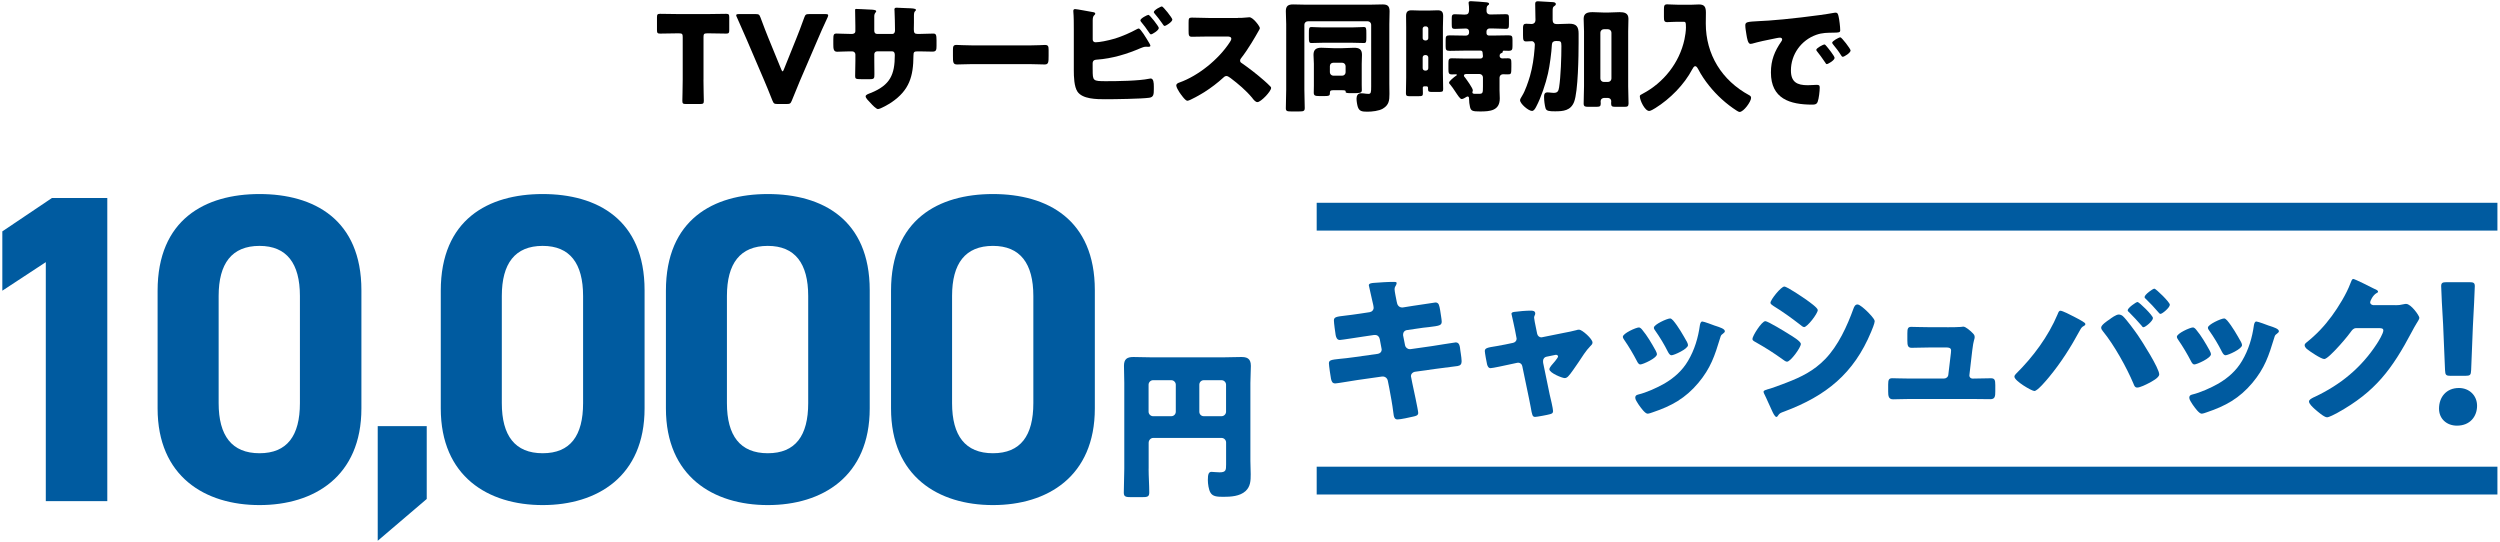 <?xml version="1.0" encoding="UTF-8"?><svg xmlns="http://www.w3.org/2000/svg" width="881" height="191" viewBox="0 0 881 191"><defs><style>.cls-1,.cls-2{fill:none;}.cls-1,.cls-3,.cls-4{stroke-width:0px;}.cls-2{stroke:#000;stroke-miterlimit:10;stroke-width:2px;}.cls-4{fill:#005ba0;}</style></defs><g id="_レイヤー_1"><path class="cls-3" d="M247.9,28.05c0,2.28.13,7.22.13,7.52,0,.9-.26,1.08-1.25,1.08h-5.07c-.99,0-1.25-.17-1.25-1.08,0-.3.13-5.25.13-7.52v-15.01c0-1.07-.21-1.29-1.29-1.29h-.9c-1.55,0-5.5.09-5.8.09-.9,0-1.08-.26-1.08-1.25v-4.47c0-.99.17-1.25,1.08-1.25.3,0,4.64.09,6.67.09h9.98c2.02,0,6.36-.09,6.67-.09.9,0,1.07.26,1.07,1.25v4.47c0,.99-.17,1.25-1.07,1.25-.3,0-4.26-.09-5.81-.09h-.9c-1.08,0-1.29.22-1.29,1.29v15.01Z"/><path class="cls-3" d="M282.05,28.1c-.82,1.98-1.85,4.43-3.01,7.35-.43,1.03-.65,1.2-1.76,1.2h-3.31c-1.12,0-1.33-.17-1.76-1.2-1.16-2.92-2.15-5.38-2.97-7.27l-6.19-14.45c-.86-1.98-1.76-4.04-3.35-7.61-.17-.34-.26-.56-.26-.73,0-.34.3-.43.99-.43h5.85c1.12,0,1.33.17,1.72,1.2,1.25,3.4,2.06,5.42,2.75,7.14l4.56,11.14c.17.43.34.69.47.69.17,0,.3-.26.47-.69l4.43-11.01c.73-1.85,1.55-3.87,2.75-7.27.39-1.03.6-1.2,1.72-1.2h5.72c.69,0,.99.09.99.43,0,.17-.09.43-.21.73-1.68,3.57-2.58,5.68-3.35,7.48l-6.23,14.49Z"/><path class="cls-3" d="M300.01,11.97c.43,0,1.42-.04,1.42-.99v-1.85c0-1.85-.09-3.7-.09-5.55,0-.3.04-.43.39-.43.86,0,3.53.17,4.64.21,1.38.04,2.41.13,2.41.6,0,.13-.17.39-.26.47-.34.43-.43.82-.43,1.33v5.12c0,.6.34,1.08.99,1.08h5.33c.73,0,.99-.6.99-1.25,0-1.2-.09-5.98-.17-6.92,0-.17-.04-.34-.04-.52,0-.34.3-.56.65-.56.6,0,3.14.13,3.91.17,1.46.04,3.01.09,3.01.56,0,.73-.69.09-.69,2.11v2.41c0,.77-.04,1.55-.04,2.37,0,1.25.26,1.63,1.38,1.63h.52c1.07-.04,4.56-.13,4.94-.13.95,0,1.16.39,1.16,2.41v1.89c0,1.42-.09,2.06-1.42,2.06-1.55,0-3.14-.09-4.69-.09h-.52c-1.25,0-1.5.21-1.5,1.5-.04,7.31-1.42,12.17-7.74,16.47-.82.56-3.87,2.36-4.77,2.36-.56,0-1.85-1.25-2.62-2.15-.69-.69-1.72-1.72-1.72-2.32,0-.56.77-.82,2.02-1.29,6.62-2.75,8.26-6.36,8.26-13.29,0-.69-.21-1.29-.99-1.29h-5.25c-.56,0-.99.47-.99.99v2.28c0,1.76.04,4.17.04,4.73,0,1.5-.04,1.81-1.59,1.81h-3.01c-1.94,0-2.19-.13-2.19-1.08,0-1.81.09-3.57.09-5.33v-2.32c0-.6-.52-1.07-1.12-1.07h-.86c-1.68,0-3.35.13-4.47.13-1.29,0-1.33-1.12-1.33-2.71v-1.59c0-1.76.17-2.11,1.16-2.11.9,0,3.01.13,4.64.13h.56Z"/><path class="cls-3" d="M362.56,16.01c2.54,0,5.29-.17,5.68-.17,1.12,0,1.29.47,1.29,1.72v2.06c0,2.36-.04,3.1-1.42,3.1-1.68,0-3.66-.13-5.55-.13h-19.78c-1.89,0-3.91.13-5.5.13-1.46,0-1.46-.82-1.46-3.1v-1.98c0-1.29.13-1.81,1.25-1.81.6,0,3.01.17,5.72.17h19.78Z"/><path class="cls-3" d="M385.06,24.48c0,4.04.04,4.13,4.73,4.13,3.96,0,11.44-.09,15.14-.86.17-.04.39-.09.56-.09,1.03,0,1.12,1.55,1.12,2.84v.9c0,1.89-.09,2.84-1.63,3.05-2.67.39-12.38.52-15.48.52s-8-.04-9.8-2.67c-1.2-1.76-1.29-5.38-1.29-7.48v-14.4c0-1.85,0-4.56-.17-6.36v-.34c0-.39.39-.52.6-.52.6,0,5.29.9,6.36,1.08.34.04.77.17.77.56,0,.17-.13.3-.3.47-.3.26-.6.65-.6,1.81v6.79c0,.6.39.99.99.99,1.33,0,4.17-.52,6.92-1.33,2.58-.82,5.33-2.02,7.61-3.27.17-.09.52-.26.69-.26.65,0,2.62,3.31,3.78,5.25.21.39.34.69.34.82,0,.34-.43.39-.69.39-.21,0-.6-.04-.82-.04-.73,0-1.33.26-1.85.47-4.86,2.11-10.1,3.7-15.44,4.08-.52.04-1.46.04-1.55,1.2v2.28ZM408.36,9.87c0,.86-2.32,2.24-2.75,2.24-.26,0-.47-.34-.65-.6-1.03-1.59-1.72-2.41-2.88-3.87-.09-.13-.21-.3-.21-.47,0-.69,2.45-1.94,2.84-1.94.47,0,3.66,4.09,3.66,4.64ZM413.13,6.9c0,.82-2.28,2.24-2.71,2.24-.26,0-.52-.34-.99-1.08-.73-1.07-1.63-2.19-2.49-3.22-.13-.17-.34-.39-.34-.56,0-.73,2.45-2.02,2.84-2.02.47,0,3.7,4.08,3.7,4.64Z"/><path class="cls-3" d="M436.24,6.3c.86,0,2.11,0,2.97-.13.3-.04.77-.09,1.07-.09,1.33,0,3.7,3.23,3.7,3.83,0,.21-.34.82-.65,1.33-.82,1.46-3.35,5.93-5.98,9.29-.21.26-.34.47-.34.82,0,.43.22.69.6.9,2.62,1.81,5.42,4,7.83,6.11.43.39,1.94,1.72,2.24,2.11.17.13.26.3.26.52,0,1.2-3.61,4.99-4.82,4.99-.65,0-1.2-.69-1.68-1.25-.04-.13-.13-.21-.21-.3-2.19-2.62-4.86-4.86-7.57-6.92-.43-.3-1.03-.73-1.42-.73-.43,0-.77.21-1.08.52-2.06,1.89-4.39,3.66-6.75,5.16-.95.6-5.12,3.05-5.98,3.05-.77,0-2.37-2.37-2.84-3.05-.34-.52-1.07-1.76-1.07-2.32,0-.64.6-.9,1.12-1.07,6.67-2.37,13.8-8.17,17.67-14.1.21-.3.6-.9.6-1.29,0-.73-.73-.82-1.46-.82h-6.54c-1.93,0-3.91.09-5.89.09-1.08,0-1.16-.52-1.16-2.06v-2.88c0-1.5.09-1.81,1.12-1.81,1.98,0,3.96.13,5.93.13h10.32Z"/><path class="cls-3" d="M460.91,7.5c-.73,0-1.25.56-1.25,1.2v22.92c0,2.15.13,4.3.13,6.45,0,1.08-.47,1.2-1.89,1.2h-3.01c-1.29,0-1.76-.13-1.76-1.12,0-2.19.13-4.34.13-6.54V8.53c0-1.5-.13-3.05-.13-4.6,0-1.81.82-2.37,2.54-2.37,1.5,0,3.01.09,4.52.09h22.49c1.46,0,2.97-.09,4.47-.09s2.54.3,2.54,2.37c0,1.55-.09,3.1-.09,4.6v20.9c0,1.25.04,2.45.04,3.65,0,2.32-.17,3.91-2.32,5.2-1.38.82-3.87,1.08-5.5,1.08-1.93,0-2.79-.21-3.31-1.63-.26-.77-.47-2.15-.47-2.97,0-.99.43-1.89,1.55-1.89.3,0,.6,0,.9.04.52.09,1.29.17,1.76.17.9,0,.95-.6.95-2.67V8.7c0-.65-.56-1.2-1.2-1.2h-21.07ZM476.82,9.65c1.38,0,3.1-.13,3.78-.13.86,0,.9.47.9,2.24v1.46c0,1.51-.04,1.94-.86,1.94-.73,0-2.58-.09-3.83-.09h-10.88c-1.33,0-3.18.09-3.78.09-.86,0-.9-.47-.9-2.06v-1.42c0-1.68.04-2.15.9-2.15.65,0,2.45.13,3.78.13h10.88ZM472.44,17c1.59,0,3.18-.17,4.73-.17,1.81,0,2.79.52,2.79,2.49,0,1.03-.09,2.02-.09,3.18v7.48c0,.6.04,1.2.04,1.81,0,1.03-.9,1.03-2.88,1.03h-.95c-1.29,0-1.89-.04-1.89-.47,0-.04.04-.09.04-.13,0-.34-.34-.43-1.33-.43h-3.05c-.77,0-1.2.09-1.2.9v.21c0,.82-.34.95-1.94.95h-1.76c-1.59,0-1.98-.21-1.98-1.25,0-.77.04-1.55.04-2.37v-7.74c0-1.16-.13-2.15-.13-3.18,0-1.89.99-2.49,2.75-2.49,1.59,0,3.18.17,4.77.17h2.02ZM468.65,25.47c0,.65.56,1.2,1.2,1.2h3.14c.69,0,1.2-.56,1.2-1.2v-2.15c0-.65-.52-1.21-1.2-1.21h-3.14c-.69,0-1.2.47-1.2,1.21v2.15Z"/><path class="cls-3" d="M501.99,30.42c-.34,0-.6.13-.6.52,0,.65.04,1.29.04,1.93,0,.95-.26,1.03-1.72,1.03h-2.97c-.86,0-1.29-.09-1.29-.99,0-1.85.09-3.7.09-5.55V9.65c0-1.33-.04-2.71-.04-4.04s.47-1.98,1.89-1.98c1.07,0,2.15.09,3.22.09h2.79c1.08,0,2.15-.09,3.23-.09,1.29,0,1.94.43,1.94,2.02,0,1.33-.09,2.67-.09,4v16.21c0,1.85.09,3.7.09,5.55,0,.9-.3.99-1.46.99h-2.49c-1.03,0-1.38-.09-1.38-.99v-.47c0-.26-.17-.52-.52-.52h-.73ZM502.51,14.25c.47,0,.82-.39.82-.82v-3.31c0-.43-.34-.82-.82-.82h-.34c-.47,0-.82.39-.82.82v3.31c0,.47.34.77.82.82h.34ZM502.17,19.41c-.47,0-.82.39-.82.86v3.74c0,.47.34.86.82.86h.34c.47,0,.82-.39.82-.86v-3.74c0-.47-.34-.82-.82-.86h-.34ZM526.03,5.09c1.55,0,3.14-.09,4.64-.09.99,0,1.08.39,1.08,1.42v2.02c0,1.33-.09,1.72-1.03,1.72-1.59,0-3.14-.13-4.69-.13h-1.16c-.56,0-1.03.47-1.03,1.03v.65c0,.47.39.82.86.82h1.29c1.85,0,3.74-.09,5.59-.09,1.29,0,1.42.34,1.42,1.68v2.06c0,1.33-.13,1.72-1.38,1.72-.56,0-1.12-.04-1.68-.04-.13,0-.39.04-.39.26,0,.04.04.09.04.13,0,.3-.39.39-.6.52-.39.17-.52.43-.52.99,0,.47.43.82.9.82.65,0,1.33-.04,1.98-.04,1.16,0,1.25.43,1.25,1.72v1.33c0,2.54-.09,2.62-1.29,2.62-.39,0-.95-.04-1.68-.04-.6,0-1.2.43-1.2,1.33v4.34c0,.95.09,1.89.09,2.84,0,4.34-3.44,4.6-6.92,4.6-2.62,0-3.23-.17-3.57-1.55-.22-.95-.34-1.94-.34-2.92v-.17c0-.26-.13-.64-.47-.64-.21,0-.34.09-.56.21-.34.26-1.16.69-1.55.69-.6,0-1.29-1.16-2.45-2.88-.39-.6-1.16-1.72-1.63-2.24-.17-.21-.39-.39-.39-.64,0-.6,1.89-2.06,2.41-2.41.13-.09.34-.17.34-.34s-.17-.21-.3-.21c-.47,0-.95.04-1.42.04-1.16,0-1.25-.47-1.25-1.94v-2.02c0-1.33.13-1.72,1.25-1.72,1.55,0,3.05.09,4.56.09h5.46c.52,0,.9-.34.9-.86,0-.3-.09-.99-.13-1.25-.04-.47-.3-.69-.77-.69h-5.2c-1.89,0-3.74.09-5.59.09-1.29,0-1.46-.34-1.46-1.63v-2.11c0-1.38.13-1.72,1.46-1.72,1.85,0,3.7.09,5.59.09h.09c.69,0,1.12-.43,1.12-1.08v-.3c0-.69-.43-1.12-1.12-1.12-1.29,0-2.58.13-3.91.13-.99,0-1.08-.34-1.08-1.68v-1.89c0-1.16.09-1.59,1.12-1.59,1.5,0,2.58.13,3.35.13,1.2,0,1.63-.3,1.63-1.85,0-.56-.04-1.46-.13-1.98,0-.09-.04-.26-.04-.34,0-.52.47-.56.86-.56.86,0,4.47.3,5.42.39.3.04.95.09.95.56,0,.26-.26.43-.47.56-.39.3-.43.82-.43,1.98,0,.6.34,1.2,1.42,1.2h.77ZM522.59,27.28c0-.64-.52-1.2-1.2-1.2h-4.47c-.47,0-1.03.04-1.03.56,0,.26.21.52.39.69.56.73,2.75,3.74,2.75,4.52,0,.26-.17.43-.17.69,0,.47.43.52,1.03.52h1.2c1.46,0,1.5-.21,1.5-2.62v-3.14Z"/><path class="cls-3" d="M541.09,6.51c0-1.94-.09-4.47-.09-5.2s.43-.86.99-.86c.39,0,4.17.21,5.25.3.43.04,1.03.13,1.03.69,0,.34-.22.52-.56.73-.52.3-.56.73-.56,1.98v2.88c0,.99.47,1.46,1.42,1.46h.34c1.42,0,2.79-.13,4.17-.13,2.49,0,3.22,1.12,3.22,3.48v3.27c0,4.43-.17,17.16-1.59,20.81-1.2,3.05-3.78,3.31-6.71,3.31-2.02,0-3.05-.09-3.35-1.08-.3-1.03-.52-2.71-.52-3.96,0-.86.13-1.63,1.2-1.63.17,0,.47,0,.65.04.52.04,1.03.13,1.55.13,1.38,0,1.68-.64,1.89-1.89.6-3.87.82-10.62.82-14.62,0-1.68-.26-1.76-1.63-1.76h-.34c-.86,0-1.33.43-1.38,1.25-.13,2.67-.77,7.57-1.38,10.19-.82,3.65-2.45,8.47-4.13,11.65-.43.86-.9,1.55-1.5,1.55-1.25,0-4.21-2.54-4.21-3.78,0-.3.17-.69.82-1.72.95-1.5,2.06-4.69,2.67-6.79.9-3.14,1.38-6.41,1.63-9.67,0-.21.09-1.29.09-1.42,0-.6-.47-1.2-1.08-1.2-.65,0-1.29.09-1.93.09-1.03,0-1.16-.43-1.16-2.24v-2.62c0-.95.26-1.38,1.12-1.38.69,0,1.33.09,1.98.09s1.29-.47,1.29-1.42v-.52ZM558.21,11.03c0-1.46-.13-2.92-.13-4.43,0-2.02,1.46-2.32,3.18-2.32,1.25,0,2.54.13,3.78.13h1.85c1.29,0,2.54-.13,3.83-.13,1.68,0,3.14.3,3.14,2.32,0,1.12-.09,2.75-.09,4.43v19.39c0,2.02.13,4.04.13,6.06,0,.99-.43,1.16-1.33,1.16h-3.48c-1.12,0-1.33-.3-1.33-1.29,0-.26.04-.47.04-.73,0-.56-.43-1.12-1.38-1.12h-.9c-1.03,0-1.46.56-1.46,1.2,0,.26.04.47.04.73,0,.95-.26,1.2-1.33,1.2h-3.31c-.86,0-1.38-.13-1.38-1.12,0-2.02.13-4.3.13-6.11V11.03ZM563.97,27.67c0,.69.56,1.21,1.2,1.21h1.5c.65,0,1.2-.56,1.2-1.21V11.5c0-.65-.56-1.2-1.2-1.2h-1.5c-.65,0-1.2.56-1.2,1.2v16.17Z"/><path class="cls-3" d="M591.14,7.67c-1.42,0-2.84.13-3.61.13-1.07,0-1.16-.52-1.16-1.89v-2.49c0-1.38.09-1.89,1.16-1.89.73,0,2.11.13,3.61.13h5.12c.82,0,1.63-.09,2.45-.09,1.93,0,2.45.86,2.45,2.88,0,1.29-.04,2.54-.04,3.83,0,10.96,5.68,20.08,15.31,25.28.39.21.65.43.65.95,0,1.29-2.62,4.94-4.04,4.94-.3,0-.69-.26-.99-.43-3.7-2.37-7.01-5.38-9.76-8.82-1.42-1.76-2.79-3.78-3.83-5.8-.21-.39-.56-1.07-1.07-1.07-.47,0-.82.69-1.03,1.07-2.84,5.42-7.83,10.45-12.99,13.67-.52.3-1.63,1.03-2.19,1.03-1.55,0-3.31-3.78-3.31-5.16,0-.43.34-.56.99-.9,7.44-3.91,12.99-10.96,14.75-19.18.26-1.2.52-2.97.52-4.17,0-1.98-.17-2.02-.9-2.02h-2.06Z"/><path class="cls-3" d="M615.04,9.05c0-1.33.47-1.38,5.2-1.63.86-.04,1.85-.09,3.05-.17,5.42-.34,17.89-1.76,23.13-2.75.17-.04.3-.04.43-.04.77,0,.9.6,1.08,1.42.26,1.12.56,3.66.56,4.77,0,.82-.47.82-2.32.86-2.28.04-3.96,0-6.15.77-5.29,1.89-8.9,6.88-8.9,12.55,0,4.09,2.15,5.2,5.93,5.2,1.08,0,2.49-.13,3.1-.13.82,0,1.12.13,1.12.95,0,1.25-.3,3.91-.73,5.03-.34.86-.95.99-1.85.99-7.95,0-14.62-2.06-14.62-11.35,0-4.3,1.29-7.48,3.7-10.96.13-.21.26-.39.26-.65,0-.39-.3-.64-.77-.64-.56,0-1.72.26-2.32.39-2.28.43-5.25,1.08-7.48,1.72-.17.04-.43.09-.6.09-.9,0-1.2-1.94-1.42-3.27-.22-1.46-.39-2.28-.39-3.14ZM643.59,16.19c.56.65,2.92,3.57,2.92,4.21,0,.86-2.32,2.19-2.75,2.19-.22,0-.3-.13-.86-.99-.82-1.25-1.68-2.37-2.62-3.57-.17-.21-.22-.34-.22-.47,0-.6,2.41-1.89,2.88-1.89.21,0,.47.3.64.52ZM652.15,17.78c0,.86-2.28,2.24-2.75,2.24-.3,0-.52-.39-.65-.6-.82-1.33-1.76-2.54-2.75-3.74-.13-.17-.34-.43-.34-.64,0-.56,2.36-1.89,2.88-1.89.47,0,3.61,4.08,3.61,4.64Z"/><path class="cls-4" d="M37.81,176.59h-21.67v-84.21L.82,102.44v-20.9l17.49-11.77h19.5v106.81Z"/><path class="cls-4" d="M127.36,143.93c0,23.99-16.72,34.06-35.91,34.06s-35.91-10.06-35.91-34.06v-41.49c0-25.08,16.72-34.06,35.91-34.06s35.91,8.98,35.91,33.9v41.64ZM91.45,86.65c-9.75,0-14.4,6.19-14.4,17.65v37.77c0,11.46,4.64,17.65,14.4,17.65s14.24-6.19,14.24-17.65v-37.77c0-11.46-4.64-17.65-14.24-17.65Z"/><path class="cls-4" d="M150.38,175.84l-17.27,14.73v-40.39h17.27v25.65Z"/><path class="cls-4" d="M227.15,143.93c0,23.99-16.72,34.06-35.91,34.06s-35.91-10.06-35.91-34.06v-41.49c0-25.08,16.72-34.06,35.91-34.06s35.91,8.98,35.91,33.9v41.64ZM191.24,86.65c-9.75,0-14.4,6.19-14.4,17.65v37.77c0,11.46,4.64,17.65,14.4,17.65s14.24-6.19,14.24-17.65v-37.77c0-11.46-4.64-17.65-14.24-17.65Z"/><path class="cls-4" d="M306.49,143.93c0,23.99-16.72,34.06-35.91,34.06s-35.91-10.06-35.91-34.06v-41.49c0-25.08,16.72-34.06,35.91-34.06s35.91,8.98,35.91,33.9v41.64ZM270.57,86.65c-9.75,0-14.4,6.19-14.4,17.65v37.77c0,11.46,4.64,17.65,14.4,17.65s14.24-6.19,14.24-17.65v-37.77c0-11.46-4.64-17.65-14.24-17.65Z"/><path class="cls-4" d="M385.82,143.93c0,23.99-16.72,34.06-35.91,34.06s-35.91-10.06-35.91-34.06v-41.49c0-25.08,16.72-34.06,35.91-34.06s35.91,8.98,35.91,33.9v41.64ZM349.91,86.65c-9.75,0-14.4,6.19-14.4,17.65v37.77c0,11.46,4.64,17.65,14.4,17.65s14.24-6.19,14.24-17.65v-37.77c0-11.46-4.64-17.65-14.24-17.65Z"/><path class="cls-4" d="M482.71,109.99c.79-.11,1.36-.74,1.36-1.53,0-.4-.11-.74-.17-1.13l-.34-1.47c-.11-.68-1.19-5.1-1.19-5.33,0-.62.85-.79,1.87-.85,2.27-.17,4.59-.34,6.92-.34.51,0,1.02,0,1.02.4,0,.28-.11.57-.28.85-.23.34-.45.74-.45,1.36,0,.74.57,3.4.74,4.31l.11.45c.17.96.85,1.64,1.81,1.64h.23l3.57-.57c1.08-.11,7.65-1.19,7.94-1.19,1.3,0,1.36,1.25,1.64,2.61.11.91.57,3.34.57,4.14,0,1.36-.85,1.47-4.54,1.93-1.19.11-2.61.28-4.42.57l-3.46.51c-.74.17-1.19.79-1.19,1.53v.28l.68,3.46c.17.85.85,1.42,1.7,1.42h.23l7.6-1.08c1.13-.17,8.05-1.3,8.33-1.3,1.3,0,1.47,1.25,1.64,2.89l.17,1.13c.11.68.28,1.98.28,2.61,0,1.02-.4,1.53-1.42,1.7-.51.06-7.03.91-7.88,1.02l-7.26,1.02c-.79.17-1.3.85-1.3,1.42,0,.11,0,.28.06.45l.4,2.04c.34,1.64,2.1,9.64,2.1,10.6,0,.91-.96,1.08-1.7,1.25-1.19.28-4.48,1.02-5.61,1.02-1.02,0-1.3-.79-1.47-2.49-.34-2.89-.91-5.73-1.42-8.56l-.51-2.55c-.17-.91-.91-1.53-1.76-1.53h-.23l-8.79,1.25c-1.19.17-7.14,1.19-7.71,1.19-1.08,0-1.3-.68-1.53-1.59-.17-.79-.74-4.76-.74-5.5,0-1.13.79-1.25,3.97-1.59,1.25-.11,2.84-.28,4.88-.57l8.45-1.19c.79-.17,1.3-.74,1.3-1.47,0-.11,0-.17-.06-.4l-.62-3.29c-.17-.91-.79-1.47-1.64-1.47h-.4l-3.86.57c-1.19.17-7.6,1.19-8.17,1.19-.96,0-1.3-.85-1.47-1.7-.17-1.02-.62-4.31-.62-5.16,0-1.25.79-1.36,4.25-1.76,1.25-.17,2.95-.34,5.05-.68l3.35-.51Z"/><path class="cls-4" d="M533.21,120.82c.74-.17,1.25-.74,1.25-1.42,0-.17-.06-.34-.06-.4l-.51-2.67c-.06-.23-.28-1.42-.57-2.67-.34-1.53-.68-2.95-.68-3.06,0-.51.57-.62.96-.68,1.59-.23,4.25-.45,5.78-.45.74,0,1.64.06,1.64,1.02,0,.28-.11.51-.23.74s-.17.51-.17.74c0,.4.45,2.61.57,3.17l.51,2.5c.17.74.79,1.25,1.47,1.25.11,0,.28-.06.34-.06l7.6-1.53c1.47-.28,3-.57,4.42-.96.28-.11.62-.17.96-.17,1.02,0,4.71,3.23,4.71,4.54,0,.57-.4.91-.79,1.3-1.47,1.47-3,3.91-4.2,5.73-.68.96-2.83,4.2-3.52,4.82-.34.4-.79.68-1.3.68-.85,0-5.39-1.81-5.39-3.12,0-.4.4-.91.68-1.3.4-.4,2.38-2.72,2.38-3.17,0-.23-.17-.62-.74-.62-.11,0-.23.06-.34.06l-3.01.62c-.57.11-1.19.57-1.19,1.53v.23c0,.06,0,.34.06.57l2.27,11c.28,1.08,1.19,4.99,1.19,5.84,0,.74-.45.91-1.08,1.08-.68.23-4.65.96-5.22.96-.96,0-1.08-.57-1.59-3.52-.17-.79-.34-1.76-.57-2.89l-2.38-11.45c-.11-.74-.74-1.25-1.47-1.25-.11,0-.28.06-.4.06l-2.89.62c-1.02.23-5.73,1.25-6.41,1.25-.79,0-1.08-.74-1.25-1.36-.17-.68-.79-4.08-.79-4.65,0-1.08.91-1.25,4.14-1.76.85-.17,1.87-.34,3.06-.57l2.72-.57Z"/><path class="cls-4" d="M583.46,123.55c.28.57.45,1.02.45,1.25,0,1.42-4.99,3.63-5.84,3.63-.62,0-.96-.68-1.19-1.13-1.36-2.61-2.83-5.1-4.48-7.49-.23-.34-.51-.74-.51-1.13,0-1.19,4.65-3.29,5.67-3.29.28,0,.74.28,1.13.79,1.81,2.16,3.35,4.82,4.76,7.37ZM604.49,114.81c1.7.57,3.35,1.08,3.35,1.93,0,.28-.28.57-.74.91-.51.4-.62.4-.91,1.42-1.93,6.35-3.35,10.66-7.71,15.88-4.54,5.39-9.41,8.11-15.99,10.32-.45.17-1.42.51-1.87.51-.91,0-2.38-2.1-2.95-2.89-.06-.11-.17-.23-.28-.4-.45-.68-1.13-1.7-1.13-2.32,0-.74.4-.96,1.02-1.13,2.89-.68,6.63-2.38,9.24-3.86,3.46-2.04,6.29-4.54,8.33-7.99,2.32-3.91,3.57-8.11,4.2-12.64.11-.51.28-1.25.85-1.25s3.86,1.25,4.59,1.53ZM589.58,112.89c1.81,2.1,3.57,5.22,4.93,7.65.23.45.34.85.34,1.08,0,1.36-4.93,3.57-5.78,3.57-.62,0-.96-.62-1.25-1.13-1.36-2.72-2.84-5.16-4.59-7.65-.23-.28-.4-.57-.4-.96,0-1.08,4.65-3.23,5.73-3.23.28,0,.68.28,1.02.68Z"/><path class="cls-4" d="M622.09,113.17c.91,0,7.2,3.86,8.33,4.59,1.13.68,4.2,2.5,4.2,3.46,0,1.25-3.63,6.24-4.88,6.24-.4,0-1.08-.45-1.42-.74-3.4-2.44-5.9-4.03-9.58-6.12-.62-.34-1.19-.62-1.19-1.13,0-1.08,3.29-6.29,4.54-6.29ZM622.66,137.27c1.3-.28,5.33-1.81,6.8-2.38,5.33-2.04,9.7-4.2,13.72-8.33,4.59-4.71,7.77-11.68,9.98-17.8.23-.62.57-1.47,1.42-1.47.79,0,2.55,1.64,3.23,2.27.74.74,2.83,2.78,2.83,3.63,0,.74-.91,2.95-1.25,3.74-6.12,14.74-15.88,22.57-30.56,28.07-1.53.57-1.64.57-2.32,1.53-.06.17-.28.4-.51.4-.57,0-1.3-1.64-1.53-2.15-.79-1.59-1.98-4.48-2.72-5.9-.11-.23-.28-.57-.28-.79,0-.51.79-.68,1.19-.79ZM636.78,105.8c.79.57,3.8,2.67,3.8,3.46,0,1.25-3.69,6.01-4.82,6.01-.4,0-1.13-.62-1.47-.91-3-2.32-6.07-4.54-9.3-6.52-.34-.23-1.08-.68-1.08-1.13,0-1.08,3.74-5.73,4.88-5.73,1.02,0,6.8,3.97,8,4.82Z"/><path class="cls-4" d="M686.19,115.32c1.13,0,3.8,0,4.82-.11.23-.06.62-.11.85-.11.85,0,2.5,1.47,3.23,2.21.45.45.79.79.79,1.47,0,.85-.4.85-.85,4.65l-1.02,8.79v.17c0,.57.51,1.02,1.08,1.02h.4c2.04,0,4.08-.11,6.12-.11,1.3,0,1.53.62,1.53,2.38v2.27c0,1.7-.11,2.72-1.7,2.72-1.98,0-3.97-.06-5.95-.06h-22.79c-1.93,0-4.48.11-5.61.11-1.59,0-1.7-1.25-1.7-2.78v-2.44c0-1.7.28-2.21,1.47-2.21.79,0,3.86.11,5.84.11h12.36c.79,0,1.47-.57,1.53-1.36l.91-7.65c0-.17.06-.79.06-.91,0-.91-.91-1.02-1.47-1.02h-6.46c-2.1,0-4.25.11-5.95.11-1.3,0-1.53-.74-1.53-2.55v-2.5c0-1.7.17-2.33,1.36-2.33.79,0,3.86.11,6.01.11h6.69Z"/><path class="cls-4" d="M730.63,111.47c.74.34,3.46,1.81,3.97,2.27.17.11.28.28.28.51,0,.28-.23.45-.45.57-.85.45-1.02.79-1.47,1.59-3.23,5.95-6.58,11.28-10.89,16.5-.85,1.02-4.03,4.88-5.16,4.88-.96,0-7.03-3.57-7.03-5.05,0-.34.23-.68.51-.96,6.07-6.01,11.4-13.16,14.74-21.09.23-.62.45-1.19.96-1.19.74,0,3.69,1.53,4.54,1.98ZM748.1,111.41c1.25,1.13,4.25,5.22,5.33,6.8,1.47,2.15,7.48,11.57,7.48,13.72,0,1.19-2.67,2.55-3.63,3.06-.96.51-3.12,1.59-4.14,1.59-.79,0-1.08-.74-1.3-1.36-2.38-5.67-6.86-13.72-10.77-18.48-.34-.4-.62-.85-.62-1.3,0-.91,2.1-2.33,2.89-2.84.74-.57,2.38-1.76,3.29-1.76.57,0,1.08.23,1.47.57ZM758.7,112.09c0,1.02-2.67,3.23-3.35,3.23-.28,0-.45-.28-.62-.51-1.42-1.64-2.89-3.23-4.42-4.76-.23-.17-.51-.4-.51-.74,0-.79,2.95-2.89,3.46-2.89.57,0,5.44,4.76,5.44,5.67ZM764.65,107.39c0,1.02-2.67,3.23-3.29,3.23-.28,0-.57-.34-.79-.62-1.36-1.59-2.83-3.18-4.37-4.65-.23-.17-.45-.4-.45-.68,0-.85,2.89-2.95,3.46-2.95.51,0,5.44,4.76,5.44,5.67Z"/><path class="cls-4" d="M778.7,123.55c.28.57.45,1.02.45,1.25,0,1.42-4.99,3.63-5.84,3.63-.62,0-.96-.68-1.19-1.13-1.36-2.61-2.83-5.1-4.48-7.49-.23-.34-.51-.74-.51-1.13,0-1.19,4.65-3.29,5.67-3.29.28,0,.74.28,1.13.79,1.81,2.16,3.35,4.82,4.76,7.37ZM799.73,114.81c1.7.57,3.35,1.08,3.35,1.93,0,.28-.28.57-.74.91-.51.4-.62.4-.91,1.42-1.93,6.35-3.35,10.66-7.71,15.88-4.54,5.39-9.41,8.11-15.99,10.32-.45.17-1.42.51-1.87.51-.91,0-2.38-2.1-2.95-2.89-.06-.11-.17-.23-.28-.4-.45-.68-1.13-1.7-1.13-2.32,0-.74.4-.96,1.02-1.13,2.89-.68,6.63-2.38,9.24-3.86,3.46-2.04,6.29-4.54,8.33-7.99,2.32-3.91,3.57-8.11,4.2-12.64.11-.51.28-1.25.85-1.25s3.86,1.25,4.59,1.53ZM784.82,112.89c1.81,2.1,3.57,5.22,4.93,7.65.23.45.34.85.34,1.08,0,1.36-4.93,3.57-5.78,3.57-.62,0-.96-.62-1.25-1.13-1.36-2.72-2.83-5.16-4.59-7.65-.23-.28-.4-.57-.4-.96,0-1.08,4.65-3.23,5.73-3.23.28,0,.68.28,1.02.68Z"/><path class="cls-4" d="M844.14,107.56c1.02,0,1.7-.06,3.18-.4.23-.06.4-.06.62-.06,1.7,0,4.65,4.14,4.65,4.93,0,.4-.74,1.53-1.02,1.98-.57.91-1.08,1.87-1.59,2.83-7.03,13.27-12.87,21.21-26.25,28.63-.85.45-2.95,1.59-3.69,1.59-1.02,0-3.46-2.15-4.37-2.95-.68-.62-1.98-1.81-1.98-2.61,0-.62.79-1.02,1.53-1.42.17-.06.34-.17.51-.23,9.13-4.31,16.39-10.26,21.89-18.71.62-.96,2.27-3.63,2.27-4.71,0-.74-.79-.79-1.47-.79h-8.11c-.96,0-1.42.68-1.93,1.36-1.13,1.59-3.57,4.42-4.99,5.9-.74.79-3.4,3.63-4.31,3.63-1.13,0-5.22-2.78-6.18-3.57-.34-.34-.74-.79-.74-1.3,0-.4.28-.68.57-.91,3.57-2.84,6.35-5.78,9.02-9.41,2.32-3.17,5.16-7.77,6.52-11.45.28-.74.57-1.59,1.02-1.59.51,0,6.41,2.95,7.37,3.46.68.28,1.36.57,1.36,1.02,0,.28-.28.4-.51.51-1.36.74-2.27,2.83-2.27,3.23,0,.62.51.91,1.08,1.02h7.82Z"/><path class="cls-4" d="M872.92,142.99c0,3.74-2.45,7.01-7.08,7.01-3.67,0-6.33-2.45-6.33-5.99,0-4.01,2.52-7.28,7.01-7.28,3.67,0,6.4,2.65,6.4,6.26ZM863.74,132.45c-1.77,0-2.04-.27-2.11-2.04l-.68-16.13c-.27-4.22-.68-12.05-.68-13.41,0-1.16.41-1.43,1.91-1.43h8.03c1.5,0,1.91.27,1.91,1.43,0,1.36-.41,9.12-.68,14.22l-.61,15.31c-.07,1.77-.34,2.04-2.11,2.04h-4.97Z"/><rect class="cls-4" x="464" y="71.46" width="416.09" height="9.8"/><rect class="cls-4" x="464" y="164.46" width="416.09" height="9.8"/><path class="cls-4" d="M404.77,165.16c0,2.82.23,5.64.23,8.4,0,1.52-.68,1.64-2.71,1.64h-3.5c-2.03,0-2.76-.11-2.76-1.58,0-2.82.17-5.64.17-8.46v-30.22c0-2.03-.11-4-.11-6.03,0-2.37,1.07-3.1,3.33-3.1,2.03,0,4.06.11,6.09.11h25.88c1.97,0,3.95-.11,5.98-.11,1.75,0,3.44.28,3.44,3.1,0,2.03-.17,4-.17,6.03v27.51c0,1.58.11,3.1.11,4.68,0,2.25-.06,4.28-1.8,5.92-2.03,1.86-5.24,2.03-7.89,2.03-2.31,0-3.67-.17-4.45-1.41-.68-1.07-.96-3.21-.96-4.51,0-2.03.28-2.88,1.3-2.88.51,0,1.86.17,2.82.17,2.26,0,2.31-.79,2.31-2.76v-7.78c0-.85-.73-1.58-1.58-1.58h-24.13c-.85,0-1.58.79-1.58,1.69v9.13ZM414.35,135.56c0-.85-.73-1.58-1.58-1.58h-6.43c-.85,0-1.58.73-1.58,1.58v9.53c0,.85.73,1.58,1.58,1.58h6.43c.85,0,1.58-.68,1.58-1.58v-9.53ZM422.64,145.09c0,.9.68,1.58,1.58,1.58h6.26c.85,0,1.58-.73,1.58-1.58v-9.53c0-.85-.73-1.58-1.58-1.58h-6.26c-.9,0-1.58.73-1.58,1.58v9.53Z"/><rect id="_スライス_" class="cls-1" width="881" height="191"/></g><g id="_レイヤー_3"><rect class="cls-2" x="-243" y="-8705" width="1366" height="14428"/></g></svg>